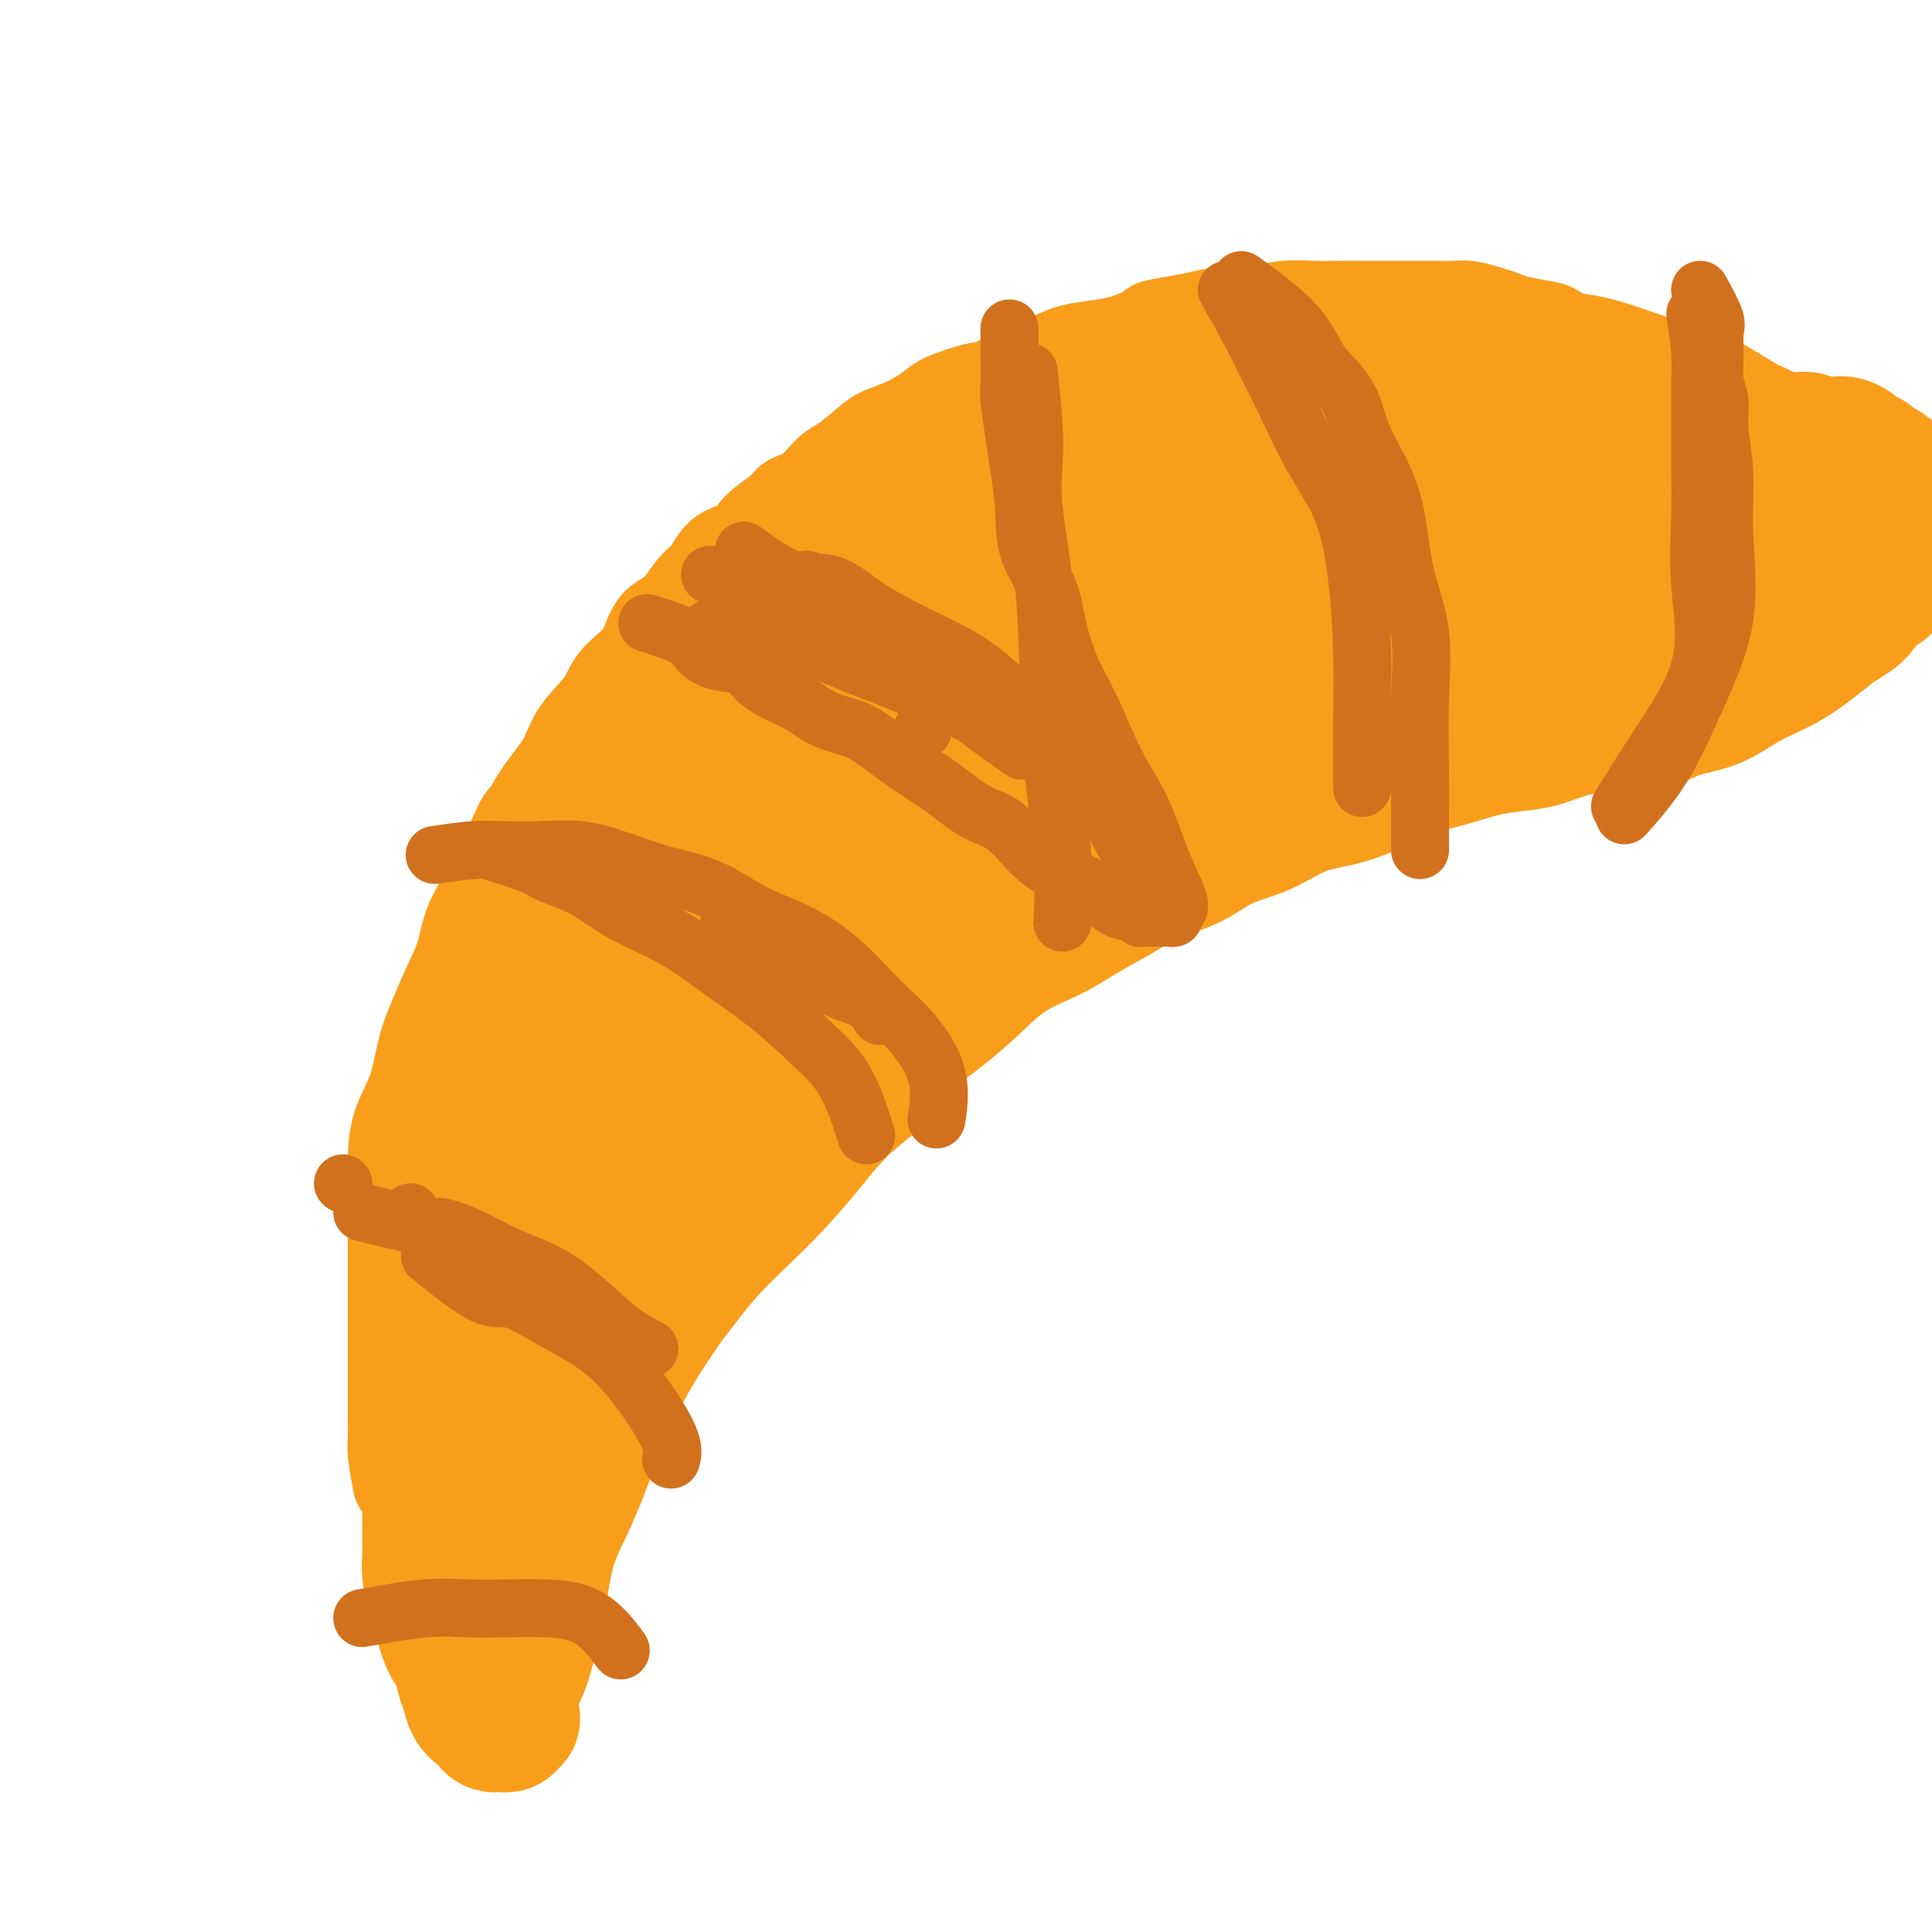 <svg viewBox='0 0 400 400' version='1.1' xmlns='http://www.w3.org/2000/svg' xmlns:xlink='http://www.w3.org/1999/xlink'><g fill='none' stroke='#F99E1B' stroke-width='20' stroke-linecap='round' stroke-linejoin='round'><path d='M83,307c-0.423,-2.313 -0.845,-4.626 -1,-6c-0.155,-1.374 -0.041,-1.808 0,-3c0.041,-1.192 0.011,-3.144 0,-5c-0.011,-1.856 -0.003,-3.618 0,-5c0.003,-1.382 0.001,-2.384 0,-4c-0.001,-1.616 -0.000,-3.848 0,-6c0.000,-2.152 0.000,-4.226 0,-6c-0.000,-1.774 -0.000,-3.249 0,-5c0.000,-1.751 0.001,-3.779 0,-6c-0.001,-2.221 -0.005,-4.635 0,-7c0.005,-2.365 0.018,-4.680 0,-7c-0.018,-2.320 -0.066,-4.645 0,-7c0.066,-2.355 0.247,-4.739 1,-7c0.753,-2.261 2.079,-4.399 3,-7c0.921,-2.601 1.438,-5.666 2,-8c0.562,-2.334 1.168,-3.935 2,-6c0.832,-2.065 1.889,-4.592 3,-7c1.111,-2.408 2.277,-4.697 3,-7c0.723,-2.303 1.002,-4.620 2,-7c0.998,-2.380 2.714,-4.823 4,-7c1.286,-2.177 2.143,-4.089 3,-6'/><path d='M105,178c4.201,-10.110 3.703,-7.887 4,-8c0.297,-0.113 1.389,-2.564 3,-5c1.611,-2.436 3.741,-4.858 5,-7c1.259,-2.142 1.648,-4.002 3,-6c1.352,-1.998 3.666,-4.132 5,-6c1.334,-1.868 1.687,-3.470 3,-5c1.313,-1.530 3.587,-2.988 5,-5c1.413,-2.012 1.965,-4.577 3,-6c1.035,-1.423 2.555,-1.703 4,-3c1.445,-1.297 2.817,-3.609 4,-5c1.183,-1.391 2.177,-1.860 3,-3c0.823,-1.140 1.475,-2.949 3,-4c1.525,-1.051 3.923,-1.343 5,-2c1.077,-0.657 0.834,-1.679 2,-3c1.166,-1.321 3.741,-2.943 5,-4c1.259,-1.057 1.202,-1.551 2,-2c0.798,-0.449 2.452,-0.855 4,-2c1.548,-1.145 2.989,-3.030 4,-4c1.011,-0.970 1.591,-1.026 3,-2c1.409,-0.974 3.648,-2.865 5,-4c1.352,-1.135 1.818,-1.513 3,-2c1.182,-0.487 3.079,-1.084 5,-2c1.921,-0.916 3.864,-2.150 5,-3c1.136,-0.850 1.465,-1.316 3,-2c1.535,-0.684 4.278,-1.588 6,-2c1.722,-0.412 2.424,-0.334 4,-1c1.576,-0.666 4.027,-2.076 6,-3c1.973,-0.924 3.467,-1.361 5,-2c1.533,-0.639 3.105,-1.480 5,-2c1.895,-0.520 4.113,-0.720 6,-1c1.887,-0.280 3.444,-0.640 5,-1'/><path d='M233,71c6.839,-2.487 5.436,-2.704 6,-3c0.564,-0.296 3.093,-0.672 5,-1c1.907,-0.328 3.191,-0.610 5,-1c1.809,-0.390 4.143,-0.889 6,-1c1.857,-0.111 3.235,0.166 5,0c1.765,-0.166 3.915,-0.777 6,-1c2.085,-0.223 4.104,-0.060 6,0c1.896,0.060 3.670,0.016 5,0c1.330,-0.016 2.217,-0.004 4,0c1.783,0.004 4.463,0.001 6,0c1.537,-0.001 1.933,-0.001 3,0c1.067,0.001 2.806,0.003 4,0c1.194,-0.003 1.842,-0.012 3,0c1.158,0.012 2.825,0.045 4,0c1.175,-0.045 1.859,-0.166 3,0c1.141,0.166 2.741,0.620 4,1c1.259,0.380 2.179,0.687 3,1c0.821,0.313 1.545,0.632 3,1c1.455,0.368 3.643,0.784 5,1c1.357,0.216 1.885,0.231 3,1c1.115,0.769 2.818,2.292 4,3c1.182,0.708 1.843,0.603 3,1c1.157,0.397 2.812,1.298 4,2c1.188,0.702 1.911,1.206 3,2c1.089,0.794 2.546,1.877 4,3c1.454,1.123 2.907,2.286 4,3c1.093,0.714 1.826,0.979 3,2c1.174,1.021 2.789,2.800 4,4c1.211,1.200 2.018,1.823 3,3c0.982,1.177 2.138,2.908 3,4c0.862,1.092 1.431,1.546 2,2'/><path d='M359,98c4.670,4.370 3.346,3.793 3,4c-0.346,0.207 0.288,1.196 1,2c0.712,0.804 1.504,1.422 2,2c0.496,0.578 0.696,1.117 1,2c0.304,0.883 0.712,2.110 1,3c0.288,0.890 0.455,1.444 1,2c0.545,0.556 1.466,1.116 2,2c0.534,0.884 0.679,2.093 1,3c0.321,0.907 0.817,1.514 1,2c0.183,0.486 0.052,0.853 0,1c-0.052,0.147 -0.026,0.073 0,0'/><path d='M106,326c4.268,-3.863 8.535,-7.726 10,-10c1.465,-2.274 0.126,-2.960 0,-4c-0.126,-1.040 0.961,-2.435 2,-4c1.039,-1.565 2.029,-3.302 3,-5c0.971,-1.698 1.924,-3.359 3,-5c1.076,-1.641 2.276,-3.264 3,-5c0.724,-1.736 0.972,-3.586 2,-5c1.028,-1.414 2.836,-2.393 4,-4c1.164,-1.607 1.684,-3.841 3,-6c1.316,-2.159 3.427,-4.241 5,-6c1.573,-1.759 2.607,-3.195 4,-5c1.393,-1.805 3.146,-3.979 5,-6c1.854,-2.021 3.811,-3.889 6,-6c2.189,-2.111 4.611,-4.465 7,-7c2.389,-2.535 4.744,-5.250 7,-8c2.256,-2.750 4.412,-5.535 7,-8c2.588,-2.465 5.610,-4.609 8,-7c2.390,-2.391 4.150,-5.027 6,-7c1.850,-1.973 3.791,-3.283 6,-5c2.209,-1.717 4.686,-3.841 7,-6c2.314,-2.159 4.466,-4.352 7,-6c2.534,-1.648 5.452,-2.751 8,-4c2.548,-1.249 4.728,-2.642 7,-4c2.272,-1.358 4.636,-2.679 7,-4'/><path d='M233,189c4.590,-2.637 5.064,-3.228 7,-4c1.936,-0.772 5.333,-1.725 8,-3c2.667,-1.275 4.602,-2.872 7,-4c2.398,-1.128 5.258,-1.786 8,-3c2.742,-1.214 5.364,-2.982 8,-4c2.636,-1.018 5.284,-1.285 8,-2c2.716,-0.715 5.498,-1.880 8,-3c2.502,-1.120 4.723,-2.197 7,-3c2.277,-0.803 4.610,-1.332 7,-2c2.390,-0.668 4.838,-1.475 7,-2c2.162,-0.525 4.040,-0.770 6,-1c1.960,-0.230 4.003,-0.447 6,-1c1.997,-0.553 3.950,-1.442 6,-2c2.050,-0.558 4.199,-0.786 6,-1c1.801,-0.214 3.255,-0.413 5,-1c1.745,-0.587 3.780,-1.561 5,-2c1.220,-0.439 1.626,-0.343 3,-1c1.374,-0.657 3.716,-2.066 5,-3c1.284,-0.934 1.512,-1.394 2,-2c0.488,-0.606 1.238,-1.359 2,-2c0.762,-0.641 1.538,-1.169 2,-2c0.462,-0.831 0.610,-1.964 1,-3c0.390,-1.036 1.022,-1.976 2,-3c0.978,-1.024 2.301,-2.131 3,-3c0.699,-0.869 0.775,-1.501 1,-2c0.225,-0.499 0.599,-0.865 1,-1c0.401,-0.135 0.829,-0.039 1,0c0.171,0.039 0.086,0.019 0,0'/><path d='M91,311c2.522,2.314 5.044,4.627 6,6c0.956,1.373 0.347,1.804 1,3c0.653,1.196 2.567,3.156 4,5c1.433,1.844 2.386,3.574 3,5c0.614,1.426 0.890,2.550 1,3c0.110,0.450 0.055,0.225 0,0'/></g>
<g fill='none' stroke='#F99E1B' stroke-width='28' stroke-linecap='round' stroke-linejoin='round'><path d='M301,122c-5.002,1.866 -10.004,3.733 -13,4c-2.996,0.267 -3.985,-1.064 -13,5c-9.015,6.064 -26.056,19.524 -40,30c-13.944,10.476 -24.790,17.970 -37,27c-12.210,9.030 -25.785,19.598 -38,30c-12.215,10.402 -23.071,20.637 -33,30c-9.929,9.363 -18.930,17.853 -24,24c-5.070,6.147 -6.209,9.951 -7,11c-0.791,1.049 -1.235,-0.657 0,-3c1.235,-2.343 4.150,-5.321 9,-11c4.850,-5.679 11.637,-14.057 19,-23c7.363,-8.943 15.304,-18.450 26,-29c10.696,-10.550 24.148,-22.142 36,-33c11.852,-10.858 22.105,-20.980 33,-30c10.895,-9.020 22.434,-16.937 33,-24c10.566,-7.063 20.160,-13.270 29,-18c8.840,-4.730 16.925,-7.982 22,-10c5.075,-2.018 7.140,-2.802 8,-3c0.860,-0.198 0.517,0.191 1,0c0.483,-0.191 1.794,-0.962 0,1c-1.794,1.962 -6.692,6.656 -14,12c-7.308,5.344 -17.024,11.337 -28,19c-10.976,7.663 -23.210,16.994 -35,26c-11.790,9.006 -23.135,17.685 -34,26c-10.865,8.315 -21.251,16.267 -31,24c-9.749,7.733 -18.860,15.248 -25,21c-6.140,5.752 -9.307,9.741 -12,12c-2.693,2.259 -4.912,2.788 -6,3c-1.088,0.212 -1.044,0.106 -1,0'/><path d='M126,243c-28.632,22.028 -7.712,5.099 0,-3c7.712,-8.099 2.217,-7.367 3,-11c0.783,-3.633 7.842,-11.630 15,-19c7.158,-7.370 14.413,-14.114 22,-22c7.587,-7.886 15.507,-16.915 24,-25c8.493,-8.085 17.561,-15.225 26,-22c8.439,-6.775 16.249,-13.185 24,-19c7.751,-5.815 15.441,-11.035 22,-14c6.559,-2.965 11.986,-3.676 15,-4c3.014,-0.324 3.614,-0.263 4,0c0.386,0.263 0.558,0.727 -2,2c-2.558,1.273 -7.847,3.356 -14,6c-6.153,2.644 -13.171,5.848 -21,9c-7.829,3.152 -16.467,6.252 -25,10c-8.533,3.748 -16.959,8.143 -25,12c-8.041,3.857 -15.698,7.174 -22,11c-6.302,3.826 -11.251,8.159 -16,11c-4.749,2.841 -9.300,4.190 -12,6c-2.700,1.810 -3.550,4.080 -4,4c-0.450,-0.080 -0.500,-2.512 2,-5c2.500,-2.488 7.551,-5.033 13,-9c5.449,-3.967 11.296,-9.357 18,-14c6.704,-4.643 14.266,-8.540 21,-13c6.734,-4.460 12.642,-9.482 19,-14c6.358,-4.518 13.168,-8.531 19,-12c5.832,-3.469 10.685,-6.396 15,-8c4.315,-1.604 8.090,-1.887 10,-2c1.910,-0.113 1.955,-0.057 2,0'/><path d='M259,98c4.311,-1.598 1.588,-0.595 -1,0c-2.588,0.595 -5.040,0.780 -9,2c-3.960,1.220 -9.427,3.475 -16,6c-6.573,2.525 -14.253,5.321 -22,8c-7.747,2.679 -15.562,5.240 -23,8c-7.438,2.760 -14.499,5.718 -20,8c-5.501,2.282 -9.442,3.887 -13,5c-3.558,1.113 -6.735,1.735 -8,2c-1.265,0.265 -0.620,0.173 1,-1c1.620,-1.173 4.215,-3.425 7,-5c2.785,-1.575 5.759,-2.471 9,-4c3.241,-1.529 6.748,-3.690 11,-6c4.252,-2.310 9.250,-4.770 14,-7c4.750,-2.230 9.254,-4.231 14,-6c4.746,-1.769 9.736,-3.305 15,-5c5.264,-1.695 10.802,-3.550 16,-5c5.198,-1.450 10.057,-2.494 15,-3c4.943,-0.506 9.970,-0.475 15,-1c5.030,-0.525 10.062,-1.607 15,-2c4.938,-0.393 9.781,-0.096 14,0c4.219,0.096 7.815,-0.010 12,0c4.185,0.010 8.958,0.136 13,0c4.042,-0.136 7.353,-0.534 11,0c3.647,0.534 7.629,1.999 11,3c3.371,1.001 6.130,1.536 8,2c1.870,0.464 2.850,0.856 4,2c1.150,1.144 2.472,3.041 3,4c0.528,0.959 0.264,0.979 0,1'/><path d='M355,104c1.012,1.083 0.043,0.290 -1,0c-1.043,-0.290 -2.158,-0.078 -4,0c-1.842,0.078 -4.410,0.021 -7,0c-2.590,-0.021 -5.201,-0.007 -9,0c-3.799,0.007 -8.787,0.007 -14,0c-5.213,-0.007 -10.650,-0.021 -16,0c-5.350,0.021 -10.611,0.075 -16,0c-5.389,-0.075 -10.904,-0.280 -17,0c-6.096,0.280 -12.771,1.045 -20,3c-7.229,1.955 -15.013,5.099 -22,8c-6.987,2.901 -13.179,5.559 -19,8c-5.821,2.441 -11.271,4.666 -16,7c-4.729,2.334 -8.737,4.778 -11,6c-2.263,1.222 -2.780,1.220 -3,1c-0.220,-0.220 -0.142,-0.660 1,-2c1.142,-1.340 3.349,-3.581 6,-6c2.651,-2.419 5.747,-5.018 10,-8c4.253,-2.982 9.663,-6.348 15,-10c5.337,-3.652 10.603,-7.589 16,-11c5.397,-3.411 10.927,-6.296 17,-9c6.073,-2.704 12.690,-5.226 19,-7c6.310,-1.774 12.314,-2.800 18,-4c5.686,-1.200 11.054,-2.572 16,-3c4.946,-0.428 9.469,0.090 14,0c4.531,-0.090 9.070,-0.787 13,0c3.930,0.787 7.250,3.058 10,5c2.750,1.942 4.928,3.555 7,5c2.072,1.445 4.036,2.723 6,4'/><path d='M348,91c4.026,2.801 2.590,2.803 2,3c-0.590,0.197 -0.335,0.588 0,1c0.335,0.412 0.748,0.845 0,1c-0.748,0.155 -2.658,0.032 -5,0c-2.342,-0.032 -5.117,0.028 -8,0c-2.883,-0.028 -5.874,-0.142 -10,-1c-4.126,-0.858 -9.386,-2.459 -15,-3c-5.614,-0.541 -11.582,-0.023 -18,0c-6.418,0.023 -13.286,-0.450 -20,0c-6.714,0.450 -13.276,1.824 -20,3c-6.724,1.176 -13.612,2.155 -20,4c-6.388,1.845 -12.277,4.555 -18,7c-5.723,2.445 -11.279,4.625 -16,7c-4.721,2.375 -8.607,4.947 -13,8c-4.393,3.053 -9.293,6.589 -13,10c-3.707,3.411 -6.221,6.699 -9,10c-2.779,3.301 -5.824,6.617 -9,10c-3.176,3.383 -6.482,6.833 -9,10c-2.518,3.167 -4.247,6.050 -6,9c-1.753,2.950 -3.530,5.968 -5,9c-1.470,3.032 -2.633,6.080 -4,9c-1.367,2.920 -2.936,5.714 -4,9c-1.064,3.286 -1.622,7.063 -3,11c-1.378,3.937 -3.577,8.033 -5,12c-1.423,3.967 -2.069,7.806 -3,12c-0.931,4.194 -2.146,8.743 -3,13c-0.854,4.257 -1.345,8.223 -2,12c-0.655,3.777 -1.473,7.365 -2,10c-0.527,2.635 -0.764,4.318 -1,6'/><path d='M109,273c-1.696,9.025 -0.437,5.086 0,3c0.437,-2.086 0.053,-2.319 0,-3c-0.053,-0.681 0.226,-1.811 0,-5c-0.226,-3.189 -0.958,-8.439 1,-16c1.958,-7.561 6.605,-17.435 11,-27c4.395,-9.565 8.537,-18.822 13,-28c4.463,-9.178 9.248,-18.275 13,-26c3.752,-7.725 6.473,-14.076 9,-19c2.527,-4.924 4.861,-8.421 6,-10c1.139,-1.579 1.084,-1.240 1,-1c-0.084,0.240 -0.197,0.382 0,1c0.197,0.618 0.705,1.711 0,3c-0.705,1.289 -2.622,2.773 -4,4c-1.378,1.227 -2.218,2.196 -4,4c-1.782,1.804 -4.505,4.444 -7,7c-2.495,2.556 -4.760,5.030 -7,8c-2.240,2.970 -4.454,6.438 -7,10c-2.546,3.562 -5.424,7.220 -8,11c-2.576,3.780 -4.850,7.681 -7,11c-2.150,3.319 -4.175,6.054 -6,9c-1.825,2.946 -3.449,6.102 -5,9c-1.551,2.898 -3.029,5.539 -4,8c-0.971,2.461 -1.436,4.744 -2,7c-0.564,2.256 -1.226,4.486 -2,7c-0.774,2.514 -1.661,5.313 -2,8c-0.339,2.687 -0.130,5.262 0,8c0.130,2.738 0.180,5.639 0,9c-0.180,3.361 -0.590,7.180 -1,11'/><path d='M97,276c-0.155,6.132 -0.041,7.461 0,10c0.041,2.539 0.011,6.289 0,10c-0.011,3.711 -0.003,7.384 0,10c0.003,2.616 0.001,4.174 0,6c-0.001,1.826 -0.001,3.919 0,5c0.001,1.081 0.002,1.150 0,1c-0.002,-0.150 -0.007,-0.520 0,-1c0.007,-0.480 0.026,-1.069 0,-2c-0.026,-0.931 -0.098,-2.205 0,-4c0.098,-1.795 0.365,-4.113 1,-7c0.635,-2.887 1.636,-6.345 3,-11c1.364,-4.655 3.089,-10.508 5,-16c1.911,-5.492 4.007,-10.623 6,-16c1.993,-5.377 3.884,-10.999 6,-16c2.116,-5.001 4.457,-9.381 7,-14c2.543,-4.619 5.287,-9.476 8,-14c2.713,-4.524 5.395,-8.716 9,-13c3.605,-4.284 8.135,-8.661 12,-13c3.865,-4.339 7.067,-8.640 11,-13c3.933,-4.360 8.598,-8.778 13,-13c4.402,-4.222 8.541,-8.247 13,-12c4.459,-3.753 9.236,-7.235 14,-10c4.764,-2.765 9.514,-4.813 14,-7c4.486,-2.187 8.708,-4.512 13,-6c4.292,-1.488 8.655,-2.139 13,-3c4.345,-0.861 8.673,-1.930 13,-3'/><path d='M258,124c6.487,-1.121 9.703,-0.924 14,-1c4.297,-0.076 9.673,-0.427 15,-1c5.327,-0.573 10.603,-1.369 16,-2c5.397,-0.631 10.915,-1.098 16,-2c5.085,-0.902 9.738,-2.238 14,-3c4.262,-0.762 8.134,-0.950 11,-1c2.866,-0.050 4.728,0.038 6,0c1.272,-0.038 1.954,-0.201 2,0c0.046,0.201 -0.546,0.766 -1,1c-0.454,0.234 -0.771,0.137 -2,1c-1.229,0.863 -3.371,2.685 -6,4c-2.629,1.315 -5.746,2.121 -10,4c-4.254,1.879 -9.644,4.830 -16,8c-6.356,3.170 -13.678,6.557 -20,10c-6.322,3.443 -11.643,6.940 -17,10c-5.357,3.060 -10.751,5.683 -15,8c-4.249,2.317 -7.352,4.330 -10,6c-2.648,1.670 -4.841,2.999 -5,3c-0.159,0.001 1.716,-1.325 4,-2c2.284,-0.675 4.975,-0.700 8,-2c3.025,-1.300 6.383,-3.874 11,-6c4.617,-2.126 10.494,-3.805 16,-6c5.506,-2.195 10.641,-4.908 16,-7c5.359,-2.092 10.943,-3.563 16,-5c5.057,-1.437 9.588,-2.839 13,-4c3.412,-1.161 5.706,-2.080 8,-3'/><path d='M342,134c15.000,-5.988 6.500,-3.457 3,-2c-3.500,1.457 -2.002,1.840 -2,2c0.002,0.160 -1.493,0.097 -3,0c-1.507,-0.097 -3.024,-0.229 -5,0c-1.976,0.229 -4.409,0.818 -7,1c-2.591,0.182 -5.340,-0.043 -9,0c-3.660,0.043 -8.230,0.356 -13,1c-4.770,0.644 -9.740,1.621 -15,3c-5.260,1.379 -10.809,3.161 -16,5c-5.191,1.839 -10.024,3.737 -15,6c-4.976,2.263 -10.096,4.892 -15,7c-4.904,2.108 -9.592,3.694 -14,6c-4.408,2.306 -8.535,5.331 -13,8c-4.465,2.669 -9.269,4.982 -13,8c-3.731,3.018 -6.388,6.740 -10,10c-3.612,3.260 -8.178,6.058 -12,9c-3.822,2.942 -6.898,6.028 -10,9c-3.102,2.972 -6.229,5.831 -9,9c-2.771,3.169 -5.185,6.647 -8,10c-2.815,3.353 -6.031,6.582 -9,10c-2.969,3.418 -5.690,7.024 -8,11c-2.310,3.976 -4.209,8.323 -6,12c-1.791,3.677 -3.475,6.685 -5,10c-1.525,3.315 -2.891,6.937 -4,10c-1.109,3.063 -1.960,5.567 -3,9c-1.040,3.433 -2.268,7.797 -3,11c-0.732,3.203 -0.966,5.247 -2,8c-1.034,2.753 -2.867,6.215 -4,9c-1.133,2.785 -1.567,4.892 -2,7'/><path d='M110,323c-2.509,7.368 -1.783,3.789 -2,3c-0.217,-0.789 -1.377,1.213 -2,2c-0.623,0.787 -0.709,0.358 -1,0c-0.291,-0.358 -0.785,-0.645 -1,-1c-0.215,-0.355 -0.150,-0.778 0,-2c0.150,-1.222 0.383,-3.242 0,-6c-0.383,-2.758 -1.384,-6.253 0,-11c1.384,-4.747 5.151,-10.747 8,-17c2.849,-6.253 4.780,-12.761 7,-19c2.220,-6.239 4.729,-12.209 7,-18c2.271,-5.791 4.303,-11.403 7,-17c2.697,-5.597 6.059,-11.179 9,-17c2.941,-5.821 5.461,-11.879 9,-18c3.539,-6.121 8.095,-12.304 12,-18c3.905,-5.696 7.158,-10.905 11,-16c3.842,-5.095 8.273,-10.076 13,-15c4.727,-4.924 9.750,-9.792 14,-14c4.250,-4.208 7.726,-7.757 12,-11c4.274,-3.243 9.347,-6.179 14,-9c4.653,-2.821 8.888,-5.526 13,-8c4.112,-2.474 8.103,-4.715 12,-6c3.897,-1.285 7.701,-1.612 11,-2c3.299,-0.388 6.094,-0.836 8,-1c1.906,-0.164 2.923,-0.044 4,0c1.077,0.044 2.213,0.012 2,0c-0.213,-0.012 -1.775,-0.003 -3,0c-1.225,0.003 -2.112,0.002 -3,0'/><path d='M271,102c-1.745,-0.047 -4.109,-0.164 -7,0c-2.891,0.164 -6.309,0.611 -10,1c-3.691,0.389 -7.656,0.722 -12,2c-4.344,1.278 -9.066,3.500 -14,5c-4.934,1.500 -10.078,2.276 -15,4c-4.922,1.724 -9.622,4.395 -15,7c-5.378,2.605 -11.433,5.144 -17,8c-5.567,2.856 -10.644,6.029 -15,9c-4.356,2.971 -7.989,5.742 -12,9c-4.011,3.258 -8.399,7.005 -12,10c-3.601,2.995 -6.415,5.239 -9,8c-2.585,2.761 -4.942,6.040 -7,9c-2.058,2.960 -3.817,5.601 -5,8c-1.183,2.399 -1.791,4.554 -2,6c-0.209,1.446 -0.018,2.181 0,3c0.018,0.819 -0.137,1.723 0,2c0.137,0.277 0.566,-0.072 1,0c0.434,0.072 0.873,0.567 1,0c0.127,-0.567 -0.056,-2.194 1,-4c1.056,-1.806 3.353,-3.792 6,-7c2.647,-3.208 5.645,-7.639 9,-12c3.355,-4.361 7.067,-8.653 11,-13c3.933,-4.347 8.087,-8.749 12,-13c3.913,-4.251 7.584,-8.350 12,-12c4.416,-3.650 9.578,-6.851 14,-10c4.422,-3.149 8.103,-6.246 12,-9c3.897,-2.754 8.011,-5.165 12,-7c3.989,-1.835 7.854,-3.096 11,-4c3.146,-0.904 5.573,-1.452 8,-2'/><path d='M229,100c3.959,-0.929 4.356,-0.250 5,0c0.644,0.250 1.536,0.073 2,0c0.464,-0.073 0.500,-0.040 1,0c0.500,0.040 1.464,0.089 2,0c0.536,-0.089 0.642,-0.314 1,0c0.358,0.314 0.967,1.169 0,2c-0.967,0.831 -3.509,1.638 -7,3c-3.491,1.362 -7.932,3.280 -13,5c-5.068,1.720 -10.762,3.243 -15,5c-4.238,1.757 -7.021,3.749 -10,5c-2.979,1.251 -6.154,1.761 -8,2c-1.846,0.239 -2.364,0.207 -2,0c0.364,-0.207 1.608,-0.589 3,-1c1.392,-0.411 2.930,-0.853 5,-2c2.070,-1.147 4.671,-3.001 8,-5c3.329,-1.999 7.388,-4.143 12,-6c4.612,-1.857 9.779,-3.427 15,-5c5.221,-1.573 10.495,-3.148 15,-4c4.505,-0.852 8.241,-0.979 11,-1c2.759,-0.021 4.541,0.065 6,0c1.459,-0.065 2.594,-0.281 3,0c0.406,0.281 0.081,1.059 0,2c-0.081,0.941 0.081,2.046 -1,3c-1.081,0.954 -3.407,1.757 -6,3c-2.593,1.243 -5.455,2.927 -9,5c-3.545,2.073 -7.772,4.537 -12,7'/><path d='M235,118c-6.590,3.656 -9.564,5.296 -14,8c-4.436,2.704 -10.335,6.472 -16,10c-5.665,3.528 -11.096,6.815 -17,11c-5.904,4.185 -12.281,9.266 -18,14c-5.719,4.734 -10.780,9.119 -16,13c-5.220,3.881 -10.599,7.258 -15,11c-4.401,3.742 -7.824,7.850 -11,11c-3.176,3.150 -6.106,5.342 -8,8c-1.894,2.658 -2.753,5.781 -4,8c-1.247,2.219 -2.883,3.534 -4,5c-1.117,1.466 -1.714,3.085 -2,5c-0.286,1.915 -0.261,4.128 -1,6c-0.739,1.872 -2.244,3.405 -3,5c-0.756,1.595 -0.765,3.253 -1,5c-0.235,1.747 -0.696,3.585 -1,5c-0.304,1.415 -0.452,2.409 -1,4c-0.548,1.591 -1.495,3.779 -2,6c-0.505,2.221 -0.569,4.475 -1,6c-0.431,1.525 -1.228,2.319 -2,4c-0.772,1.681 -1.520,4.248 -2,6c-0.480,1.752 -0.692,2.691 -1,4c-0.308,1.309 -0.713,2.990 -1,5c-0.287,2.010 -0.455,4.350 -1,6c-0.545,1.650 -1.467,2.609 -2,4c-0.533,1.391 -0.679,3.213 -1,5c-0.321,1.787 -0.818,3.539 -1,5c-0.182,1.461 -0.049,2.632 0,4c0.049,1.368 0.013,2.934 0,4c-0.013,1.066 -0.004,1.633 0,3c0.004,1.367 0.001,3.533 0,5c-0.001,1.467 -0.001,2.233 0,3'/><path d='M89,317c0.014,3.904 0.048,4.163 0,5c-0.048,0.837 -0.178,2.253 0,4c0.178,1.747 0.663,3.826 1,5c0.337,1.174 0.524,1.444 1,3c0.476,1.556 1.240,4.398 2,6c0.760,1.602 1.517,1.963 2,3c0.483,1.037 0.693,2.750 1,4c0.307,1.250 0.712,2.037 1,3c0.288,0.963 0.458,2.100 1,3c0.542,0.900 1.455,1.561 2,2c0.545,0.439 0.723,0.654 1,1c0.277,0.346 0.652,0.821 1,1c0.348,0.179 0.668,0.062 1,0c0.332,-0.062 0.676,-0.070 1,0c0.324,0.070 0.629,0.219 1,0c0.371,-0.219 0.809,-0.807 1,-1c0.191,-0.193 0.134,0.010 0,-1c-0.134,-1.010 -0.344,-3.234 0,-5c0.344,-1.766 1.241,-3.076 2,-5c0.759,-1.924 1.379,-4.462 2,-7'/><path d='M110,338c1.157,-4.772 1.550,-7.202 2,-10c0.450,-2.798 0.957,-5.963 2,-9c1.043,-3.037 2.621,-5.945 4,-9c1.379,-3.055 2.560,-6.258 4,-10c1.440,-3.742 3.140,-8.024 5,-12c1.860,-3.976 3.880,-7.645 6,-11c2.120,-3.355 4.341,-6.396 6,-9c1.659,-2.604 2.758,-4.772 5,-9c2.242,-4.228 5.628,-10.517 7,-13c1.372,-2.483 0.730,-1.158 1,-1c0.270,0.158 1.452,-0.849 2,-1c0.548,-0.151 0.463,0.554 0,1c-0.463,0.446 -1.303,0.634 -2,1c-0.697,0.366 -1.251,0.909 -2,2c-0.749,1.091 -1.691,2.731 -3,4c-1.309,1.269 -2.983,2.168 -5,4c-2.017,1.832 -4.375,4.596 -6,7c-1.625,2.404 -2.516,4.449 -4,6c-1.484,1.551 -3.561,2.609 -5,4c-1.439,1.391 -2.241,3.115 -3,4c-0.759,0.885 -1.473,0.931 -2,1c-0.527,0.069 -0.865,0.163 -1,0c-0.135,-0.163 -0.068,-0.581 0,-1'/><path d='M121,277c-4.833,4.354 -0.415,-1.260 1,-4c1.415,-2.740 -0.174,-2.607 0,-4c0.174,-1.393 2.110,-4.311 3,-7c0.890,-2.689 0.734,-5.148 1,-8c0.266,-2.852 0.952,-6.098 2,-10c1.048,-3.902 2.456,-8.461 4,-13c1.544,-4.539 3.224,-9.058 5,-14c1.776,-4.942 3.647,-10.305 6,-15c2.353,-4.695 5.188,-8.721 8,-14c2.812,-5.279 5.603,-11.813 9,-17c3.397,-5.187 7.402,-9.029 11,-13c3.598,-3.971 6.789,-8.072 10,-12c3.211,-3.928 6.443,-7.684 10,-11c3.557,-3.316 7.441,-6.193 11,-9c3.559,-2.807 6.794,-5.543 10,-8c3.206,-2.457 6.383,-4.634 10,-7c3.617,-2.366 7.673,-4.919 11,-7c3.327,-2.081 5.926,-3.688 9,-5c3.074,-1.312 6.623,-2.328 10,-4c3.377,-1.672 6.582,-4.000 10,-6c3.418,-2.000 7.049,-3.670 11,-5c3.951,-1.330 8.221,-2.318 12,-3c3.779,-0.682 7.065,-1.056 10,-2c2.935,-0.944 5.518,-2.457 8,-3c2.482,-0.543 4.861,-0.115 5,0c0.139,0.115 -1.963,-0.085 -3,0c-1.037,0.085 -1.011,0.453 -2,1c-0.989,0.547 -2.995,1.274 -5,2'/><path d='M298,79c-2.086,0.580 -2.302,0.529 -4,1c-1.698,0.471 -4.878,1.465 -9,3c-4.122,1.535 -9.187,3.612 -15,6c-5.813,2.388 -12.375,5.087 -19,8c-6.625,2.913 -13.312,6.038 -19,9c-5.688,2.962 -10.377,5.760 -15,8c-4.623,2.240 -9.180,3.922 -12,5c-2.820,1.078 -3.902,1.554 -5,2c-1.098,0.446 -2.210,0.863 -3,1c-0.790,0.137 -1.258,-0.006 -1,0c0.258,0.006 1.240,0.162 2,0c0.760,-0.162 1.297,-0.641 2,-1c0.703,-0.359 1.570,-0.596 3,-2c1.430,-1.404 3.421,-3.973 7,-6c3.579,-2.027 8.746,-3.513 14,-6c5.254,-2.487 10.596,-5.977 16,-8c5.404,-2.023 10.869,-2.581 15,-4c4.131,-1.419 6.929,-3.700 9,-5c2.071,-1.300 3.416,-1.618 4,-2c0.584,-0.382 0.408,-0.828 0,-1c-0.408,-0.172 -1.048,-0.069 -2,0c-0.952,0.069 -2.216,0.104 -4,0c-1.784,-0.104 -4.086,-0.347 -7,0c-2.914,0.347 -6.438,1.286 -10,2c-3.562,0.714 -7.160,1.204 -11,2c-3.840,0.796 -7.920,1.898 -12,3'/><path d='M222,94c-6.759,1.441 -7.156,1.542 -9,2c-1.844,0.458 -5.136,1.271 -8,2c-2.864,0.729 -5.299,1.372 -7,2c-1.701,0.628 -2.669,1.241 -4,2c-1.331,0.759 -3.027,1.664 -3,2c0.027,0.336 1.775,0.102 3,0c1.225,-0.102 1.928,-0.073 3,0c1.072,0.073 2.515,0.188 4,0c1.485,-0.188 3.013,-0.679 5,-1c1.987,-0.321 4.434,-0.470 7,-1c2.566,-0.530 5.251,-1.440 9,-2c3.749,-0.560 8.561,-0.770 13,-1c4.439,-0.230 8.505,-0.481 13,-1c4.495,-0.519 9.420,-1.305 14,-2c4.580,-0.695 8.813,-1.300 13,-2c4.187,-0.700 8.326,-1.494 12,-2c3.674,-0.506 6.883,-0.724 10,-1c3.117,-0.276 6.141,-0.610 9,-1c2.859,-0.390 5.552,-0.837 8,-1c2.448,-0.163 4.652,-0.044 7,0c2.348,0.044 4.839,0.012 7,0c2.161,-0.012 3.992,-0.004 6,0c2.008,0.004 4.195,0.004 6,0c1.805,-0.004 3.230,-0.012 5,0c1.770,0.012 3.887,0.044 6,0c2.113,-0.044 4.223,-0.166 6,0c1.777,0.166 3.222,0.619 5,1c1.778,0.381 3.889,0.691 6,1'/><path d='M368,91c9.236,0.241 5.325,-0.156 5,0c-0.325,0.156 2.936,0.864 5,1c2.064,0.136 2.930,-0.299 4,0c1.070,0.299 2.342,1.333 3,2c0.658,0.667 0.701,0.967 1,1c0.299,0.033 0.854,-0.202 1,0c0.146,0.202 -0.117,0.842 0,1c0.117,0.158 0.613,-0.165 1,0c0.387,0.165 0.664,0.817 1,1c0.336,0.183 0.731,-0.102 1,0c0.269,0.102 0.411,0.590 1,1c0.589,0.410 1.623,0.740 2,1c0.377,0.260 0.095,0.450 0,1c-0.095,0.550 -0.004,1.459 0,2c0.004,0.541 -0.078,0.714 0,1c0.078,0.286 0.318,0.686 0,1c-0.318,0.314 -1.192,0.542 -2,1c-0.808,0.458 -1.548,1.145 -3,2c-1.452,0.855 -3.616,1.878 -6,3c-2.384,1.122 -4.987,2.342 -8,3c-3.013,0.658 -6.435,0.755 -10,2c-3.565,1.245 -7.272,3.640 -12,5c-4.728,1.360 -10.477,1.685 -15,3c-4.523,1.315 -7.820,3.620 -12,5c-4.180,1.380 -9.244,1.834 -13,3c-3.756,1.166 -6.203,3.045 -8,4c-1.797,0.955 -2.945,0.988 -4,1c-1.055,0.012 -2.016,0.003 -2,0c0.016,-0.003 1.008,-0.002 2,0'/><path d='M300,136c-11.042,3.486 -1.646,0.701 2,-1c3.646,-1.701 1.543,-2.318 1,-3c-0.543,-0.682 0.474,-1.431 2,-2c1.526,-0.569 3.561,-0.960 5,-2c1.439,-1.040 2.283,-2.728 4,-4c1.717,-1.272 4.307,-2.127 7,-3c2.693,-0.873 5.487,-1.764 8,-3c2.513,-1.236 4.743,-2.818 8,-4c3.257,-1.182 7.540,-1.962 11,-3c3.460,-1.038 6.096,-2.332 9,-3c2.904,-0.668 6.077,-0.711 9,-1c2.923,-0.289 5.596,-0.824 8,-1c2.404,-0.176 4.539,0.005 6,0c1.461,-0.005 2.248,-0.198 3,0c0.752,0.198 1.469,0.788 2,2c0.531,1.212 0.874,3.047 1,4c0.126,0.953 0.033,1.024 0,2c-0.033,0.976 -0.007,2.856 0,4c0.007,1.144 -0.004,1.554 0,2c0.004,0.446 0.024,0.930 0,2c-0.024,1.070 -0.090,2.725 -1,4c-0.910,1.275 -2.663,2.169 -4,3c-1.337,0.831 -2.257,1.597 -4,3c-1.743,1.403 -4.309,3.441 -7,5c-2.691,1.559 -5.509,2.638 -8,4c-2.491,1.362 -4.656,3.006 -7,4c-2.344,0.994 -4.866,1.338 -7,2c-2.134,0.662 -3.881,1.641 -5,2c-1.119,0.359 -1.609,0.097 -2,0c-0.391,-0.097 -0.683,-0.028 -1,0c-0.317,0.028 -0.658,0.014 -1,0'/><path d='M339,149c-2.094,0.576 0.672,0.018 2,0c1.328,-0.018 1.220,0.506 2,0c0.780,-0.506 2.450,-2.040 4,-3c1.550,-0.960 2.980,-1.346 5,-2c2.020,-0.654 4.631,-1.576 7,-3c2.369,-1.424 4.497,-3.351 7,-5c2.503,-1.649 5.380,-3.020 8,-4c2.620,-0.980 4.983,-1.568 7,-3c2.017,-1.432 3.689,-3.706 5,-5c1.311,-1.294 2.259,-1.607 3,-2c0.741,-0.393 1.273,-0.867 2,-2c0.727,-1.133 1.649,-2.926 2,-4c0.351,-1.074 0.131,-1.429 0,-2c-0.131,-0.571 -0.174,-1.360 0,-2c0.174,-0.640 0.564,-1.133 0,-2c-0.564,-0.867 -2.081,-2.108 -3,-3c-0.919,-0.892 -1.241,-1.434 -2,-2c-0.759,-0.566 -1.954,-1.155 -3,-2c-1.046,-0.845 -1.944,-1.944 -3,-3c-1.056,-1.056 -2.270,-2.067 -4,-3c-1.730,-0.933 -3.975,-1.786 -6,-3c-2.025,-1.214 -3.832,-2.789 -6,-4c-2.168,-1.211 -4.699,-2.057 -7,-3c-2.301,-0.943 -4.372,-1.984 -7,-3c-2.628,-1.016 -5.814,-2.008 -9,-3'/><path d='M343,81c-7.164,-2.819 -7.574,-1.866 -10,-2c-2.426,-0.134 -6.866,-1.357 -11,-2c-4.134,-0.643 -7.961,-0.708 -12,-1c-4.039,-0.292 -8.292,-0.810 -12,-1c-3.708,-0.190 -6.873,-0.053 -10,0c-3.127,0.053 -6.215,0.020 -9,0c-2.785,-0.020 -5.265,-0.027 -8,0c-2.735,0.027 -5.723,0.087 -8,0c-2.277,-0.087 -3.841,-0.321 -5,0c-1.159,0.321 -1.913,1.196 -3,2c-1.087,0.804 -2.509,1.536 -3,2c-0.491,0.464 -0.052,0.661 0,1c0.052,0.339 -0.283,0.820 0,1c0.283,0.180 1.185,0.060 2,0c0.815,-0.060 1.542,-0.061 2,0c0.458,0.061 0.648,0.185 1,0c0.352,-0.185 0.866,-0.680 2,-1c1.134,-0.320 2.888,-0.464 4,-1c1.112,-0.536 1.582,-1.464 3,-2c1.418,-0.536 3.785,-0.678 6,-1c2.215,-0.322 4.277,-0.822 7,-1c2.723,-0.178 6.108,-0.035 10,0c3.892,0.035 8.291,-0.040 13,0c4.709,0.040 9.727,0.194 14,0c4.273,-0.194 7.800,-0.737 12,0c4.200,0.737 9.074,2.754 13,4c3.926,1.246 6.903,1.720 10,3c3.097,1.280 6.313,3.366 9,5c2.687,1.634 4.843,2.817 7,4'/><path d='M367,91c6.939,3.579 4.788,4.526 4,5c-0.788,0.474 -0.212,0.474 0,1c0.212,0.526 0.061,1.579 0,2c-0.061,0.421 -0.030,0.211 0,0'/></g>
<g fill='none' stroke='#D2711D' stroke-width='12' stroke-linecap='round' stroke-linejoin='round'><path d='M75,335c4.669,-0.844 9.338,-1.689 13,-2c3.662,-0.311 6.317,-0.089 9,0c2.683,0.089 5.396,0.046 8,0c2.604,-0.046 5.100,-0.095 8,0c2.900,0.095 6.204,0.333 9,2c2.796,1.667 5.085,4.762 6,6c0.915,1.238 0.458,0.619 0,0'/><path d='M89,260c4.144,3.353 8.288,6.705 11,8c2.712,1.295 3.993,0.532 6,1c2.007,0.468 4.742,2.166 8,4c3.258,1.834 7.041,3.805 10,6c2.959,2.195 5.094,4.613 7,7c1.906,2.387 3.583,4.743 5,7c1.417,2.257 2.574,4.415 3,6c0.426,1.585 0.122,2.596 0,3c-0.122,0.404 -0.061,0.202 0,0'/><path d='M101,176c3.516,1.100 7.032,2.200 9,3c1.968,0.800 2.387,1.299 4,2c1.613,0.701 4.420,1.605 7,3c2.580,1.395 4.932,3.281 8,5c3.068,1.719 6.851,3.272 10,5c3.149,1.728 5.664,3.631 9,6c3.336,2.369 7.493,5.204 11,8c3.507,2.796 6.363,5.554 9,8c2.637,2.446 5.056,4.582 7,8c1.944,3.418 3.413,8.120 4,10c0.587,1.880 0.294,0.940 0,0'/><path d='M154,114c3.494,2.535 6.987,5.070 10,6c3.013,0.930 5.545,0.255 8,1c2.455,0.745 4.832,2.909 8,5c3.168,2.091 7.125,4.109 11,6c3.875,1.891 7.666,3.654 11,6c3.334,2.346 6.210,5.274 9,8c2.790,2.726 5.494,5.250 8,8c2.506,2.750 4.815,5.725 7,9c2.185,3.275 4.246,6.850 6,10c1.754,3.150 3.202,5.875 4,8c0.798,2.125 0.946,3.649 1,5c0.054,1.351 0.016,2.529 0,3c-0.016,0.471 -0.008,0.236 0,0'/><path d='M254,60c1.858,3.287 3.715,6.574 5,9c1.285,2.426 1.997,3.990 3,6c1.003,2.010 2.297,4.467 4,8c1.703,3.533 3.815,8.143 6,12c2.185,3.857 4.442,6.962 6,11c1.558,4.038 2.418,9.010 3,14c0.582,4.990 0.888,9.997 1,15c0.112,5.003 0.030,10.001 0,15c-0.030,4.999 -0.009,10.000 0,12c0.009,2.000 0.004,1.000 0,0'/><path d='M351,65c0.423,2.812 0.846,5.624 1,8c0.154,2.376 0.039,4.315 0,6c-0.039,1.685 -0.003,3.117 0,6c0.003,2.883 -0.026,7.217 0,11c0.026,3.783 0.108,7.015 0,11c-0.108,3.985 -0.405,8.722 0,14c0.405,5.278 1.510,11.095 0,17c-1.510,5.905 -5.637,11.897 -9,17c-3.363,5.103 -5.961,9.315 -7,11c-1.039,1.685 -0.520,0.842 0,0'/><path d='M85,251c0.000,0.000 0.100,0.100 0.1,0.1'/><path d='M71,245c0.000,0.000 0.100,0.100 0.1,0.1'/><path d='M134,129c3.126,0.986 6.253,1.972 8,3c1.747,1.028 2.116,2.100 3,3c0.884,0.900 2.283,1.630 4,2c1.717,0.370 3.752,0.382 5,1c1.248,0.618 1.709,1.842 3,3c1.291,1.158 3.413,2.251 5,3c1.587,0.749 2.640,1.155 4,2c1.360,0.845 3.029,2.128 5,3c1.971,0.872 4.245,1.333 6,2c1.755,0.667 2.992,1.540 5,3c2.008,1.460 4.787,3.506 7,5c2.213,1.494 3.861,2.434 6,4c2.139,1.566 4.770,3.758 7,5c2.230,1.242 4.059,1.534 6,3c1.941,1.466 3.995,4.105 6,6c2.005,1.895 3.962,3.048 6,4c2.038,0.952 4.156,1.705 6,3c1.844,1.295 3.415,3.132 5,4c1.585,0.868 3.183,0.769 4,1c0.817,0.231 0.852,0.794 1,1c0.148,0.206 0.407,0.056 1,0c0.593,-0.056 1.518,-0.018 2,0c0.482,0.018 0.521,0.015 1,0c0.479,-0.015 1.398,-0.043 2,0c0.602,0.043 0.886,0.155 1,0c0.114,-0.155 0.057,-0.578 0,-1'/><path d='M243,189c1.990,-0.687 0.966,-2.906 0,-5c-0.966,-2.094 -1.875,-4.065 -3,-7c-1.125,-2.935 -2.466,-6.835 -4,-10c-1.534,-3.165 -3.262,-5.597 -5,-9c-1.738,-3.403 -3.485,-7.778 -5,-11c-1.515,-3.222 -2.797,-5.289 -4,-8c-1.203,-2.711 -2.325,-6.064 -3,-9c-0.675,-2.936 -0.902,-5.454 -2,-8c-1.098,-2.546 -3.069,-5.119 -4,-8c-0.931,-2.881 -0.824,-6.071 -1,-9c-0.176,-2.929 -0.636,-5.597 -1,-8c-0.364,-2.403 -0.634,-4.542 -1,-7c-0.366,-2.458 -0.830,-5.235 -1,-7c-0.170,-1.765 -0.045,-2.518 0,-4c0.045,-1.482 0.012,-3.693 0,-5c-0.012,-1.307 -0.003,-1.709 0,-2c0.003,-0.291 0.001,-0.470 0,-1c-0.001,-0.530 -0.000,-1.412 0,-2c0.000,-0.588 0.000,-0.882 0,-1c-0.000,-0.118 -0.000,-0.059 0,0'/><path d='M167,120c2.022,0.833 4.043,1.667 6,3c1.957,1.333 3.849,3.167 6,5c2.151,1.833 4.560,3.665 7,6c2.440,2.335 4.912,5.172 8,8c3.088,2.828 6.793,5.646 10,8c3.207,2.354 5.916,4.244 7,5c1.084,0.756 0.542,0.378 0,0'/><path d='M147,119c3.308,0.968 6.615,1.937 9,2c2.385,0.063 3.847,-0.778 6,0c2.153,0.778 4.998,3.176 8,5c3.002,1.824 6.161,3.074 10,5c3.839,1.926 8.359,4.526 13,7c4.641,2.474 9.403,4.820 13,7c3.597,2.180 6.028,4.194 7,5c0.972,0.806 0.486,0.403 0,0'/><path d='M147,130c1.818,0.096 3.635,0.192 5,0c1.365,-0.192 2.277,-0.672 5,0c2.723,0.672 7.257,2.494 11,4c3.743,1.506 6.696,2.694 10,4c3.304,1.306 6.961,2.730 10,4c3.039,1.270 5.461,2.387 9,4c3.539,1.613 8.196,3.721 12,6c3.804,2.279 6.755,4.729 11,8c4.245,3.271 9.784,7.363 12,9c2.216,1.637 1.108,0.818 0,0'/><path d='M213,77c0.408,3.922 0.817,7.843 1,11c0.183,3.157 0.142,5.548 0,8c-0.142,2.452 -0.384,4.964 0,9c0.384,4.036 1.395,9.594 2,15c0.605,5.406 0.803,10.658 1,17c0.197,6.342 0.393,13.772 1,21c0.607,7.228 1.625,14.254 2,20c0.375,5.746 0.107,10.213 0,12c-0.107,1.787 -0.054,0.893 0,0'/><path d='M257,58c3.293,2.396 6.585,4.792 9,7c2.415,2.208 3.952,4.230 5,6c1.048,1.770 1.608,3.290 3,5c1.392,1.710 3.617,3.611 5,6c1.383,2.389 1.923,5.266 3,8c1.077,2.734 2.691,5.326 4,8c1.309,2.674 2.312,5.429 3,9c0.688,3.571 1.060,7.958 2,12c0.940,4.042 2.448,7.738 3,12c0.552,4.262 0.148,9.089 0,14c-0.148,4.911 -0.040,9.904 0,14c0.040,4.096 0.011,7.294 0,10c-0.011,2.706 -0.003,4.921 0,6c0.003,1.079 0.001,1.023 0,1c-0.001,-0.023 -0.000,-0.011 0,0'/><path d='M352,60c1.270,2.313 2.541,4.627 3,6c0.459,1.373 0.108,1.806 0,3c-0.108,1.194 0.028,3.150 0,5c-0.028,1.850 -0.219,3.596 0,5c0.219,1.404 0.848,2.468 1,4c0.152,1.532 -0.173,3.534 0,6c0.173,2.466 0.843,5.397 1,9c0.157,3.603 -0.201,7.877 0,13c0.201,5.123 0.960,11.094 0,17c-0.960,5.906 -3.639,11.748 -6,17c-2.361,5.252 -4.405,9.914 -7,14c-2.595,4.086 -5.741,7.596 -7,9c-1.259,1.404 -0.629,0.702 0,0'/><path d='M191,151c0.000,0.000 0.100,0.100 0.1,0.1'/><path d='M167,131c0.000,0.000 0.100,0.100 0.1,0.1'/><path d='M90,177c2.893,-0.420 5.786,-0.840 8,-1c2.214,-0.160 3.750,-0.062 6,0c2.250,0.062 5.214,0.086 8,0c2.786,-0.086 5.393,-0.284 8,0c2.607,0.284 5.215,1.050 8,2c2.785,0.950 5.747,2.085 9,3c3.253,0.915 6.798,1.611 10,3c3.202,1.389 6.063,3.470 9,5c2.937,1.530 5.951,2.509 9,4c3.049,1.491 6.134,3.493 9,6c2.866,2.507 5.514,5.517 8,8c2.486,2.483 4.811,4.439 7,7c2.189,2.561 4.243,5.728 5,9c0.757,3.272 0.216,6.649 0,8c-0.216,1.351 -0.108,0.675 0,0'/><path d='M75,251c5.288,1.302 10.575,2.604 13,3c2.425,0.396 1.987,-0.115 3,0c1.013,0.115 3.476,0.856 6,2c2.524,1.144 5.108,2.692 8,4c2.892,1.308 6.093,2.375 9,4c2.907,1.625 5.522,3.807 8,6c2.478,2.193 4.821,4.398 7,6c2.179,1.602 4.194,2.601 5,3c0.806,0.399 0.403,0.200 0,0'/><path d='M151,191c1.792,2.443 3.584,4.886 6,6c2.416,1.114 5.457,0.898 8,2c2.543,1.102 4.589,3.522 7,5c2.411,1.478 5.188,2.013 7,3c1.812,0.987 2.661,2.425 3,3c0.339,0.575 0.170,0.288 0,0'/></g>
</svg>